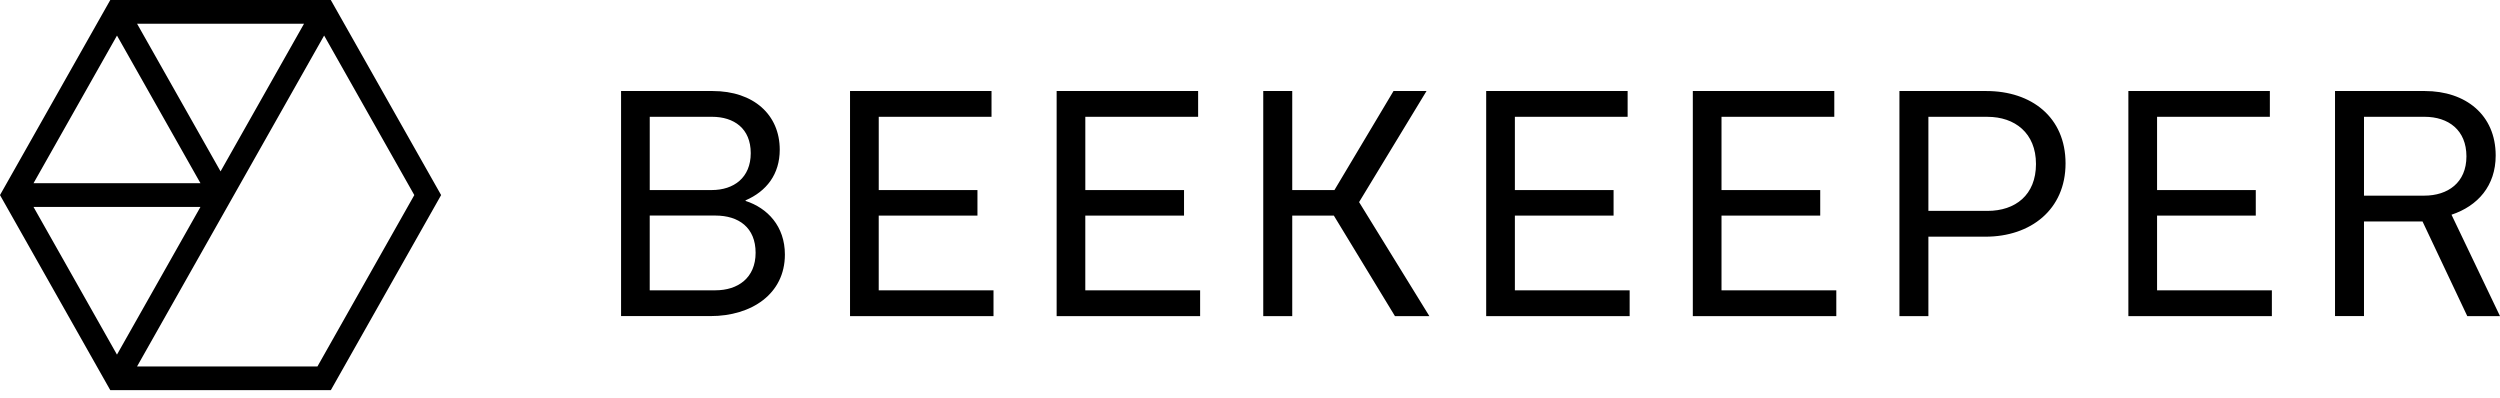 <svg width="270" height="43" viewBox="0 0 270 43" fill="none" xmlns="http://www.w3.org/2000/svg">
<path d="M80.522 21.7C82.878 22.461 84.768 24.423 84.768 27.491C84.768 31.762 81.144 34.137 76.744 34.137H67.075V9.831H76.961C81.393 9.831 84.212 12.395 84.212 16.163C84.212 18.82 82.786 20.657 80.522 21.637V21.7ZM70.172 12.614V20.526H76.863C79.25 20.526 81.08 19.195 81.08 16.538C81.08 13.881 79.28 12.614 76.897 12.614H70.172ZM77.268 31.353C79.685 31.353 81.606 30.023 81.606 27.299C81.606 24.576 79.777 23.28 77.268 23.28H70.17V31.353H77.268ZM91.803 34.141V9.831H107.084V12.617H94.904V20.53H105.565V23.282H94.902V31.355H107.299V34.141H91.803ZM114.117 34.141V9.831H129.398V12.617H117.214V20.53H127.875V23.282H117.212V31.355H129.613V34.141H114.117ZM144.054 23.282H139.562V34.141H136.431V9.831H139.562V20.53H144.118L150.5 9.831H154.065L146.781 21.827L154.372 34.141H150.655L144.054 23.282ZM160.508 34.141V9.831H175.784V12.617H163.607V20.53H174.266V23.282H163.607V31.355H176.002V34.141H160.508ZM182.824 34.141V9.831H198.104V12.617H185.923V20.53H196.584V23.282H185.923V31.355H198.321V34.141H182.824ZM214.527 9.831C219.393 9.831 223.079 12.649 223.079 17.65C223.079 22.651 219.297 25.562 214.435 25.562H208.266V34.141H205.138V9.831H214.527ZM214.648 22.776C217.656 22.776 219.886 21.068 219.886 17.712C219.886 14.357 217.593 12.617 214.648 12.617H208.266V22.776H214.648ZM229.864 34.141V9.831H245.145V12.617H232.963V20.53H243.624V23.282H232.963V31.355H245.362V34.141H229.864ZM261.632 23.916H255.311V34.137H252.182V9.831H261.88C266.281 9.831 269.534 12.395 269.534 16.797C269.534 20.056 267.613 22.242 264.762 23.189L270 34.141H266.467L261.632 23.916ZM255.311 21.13H261.818C264.359 21.13 266.375 19.737 266.375 16.889C266.375 14.04 264.424 12.614 261.851 12.614H255.312L255.311 21.13ZM0 21.068L11.909 42.135H35.73L47.641 21.068L35.726 0H11.911L0 21.068ZM23.819 18.507L14.803 2.561H32.836L23.82 18.511L23.819 18.507ZM21.647 19.786H3.62L12.635 3.841L21.651 19.788L21.647 19.786ZM3.618 22.349H21.649L12.633 38.299L3.618 22.349ZM34.284 39.578H14.801L24.902 21.709L35.006 3.839L44.745 21.068L34.284 39.578Z" fill="black"/>
</svg>
